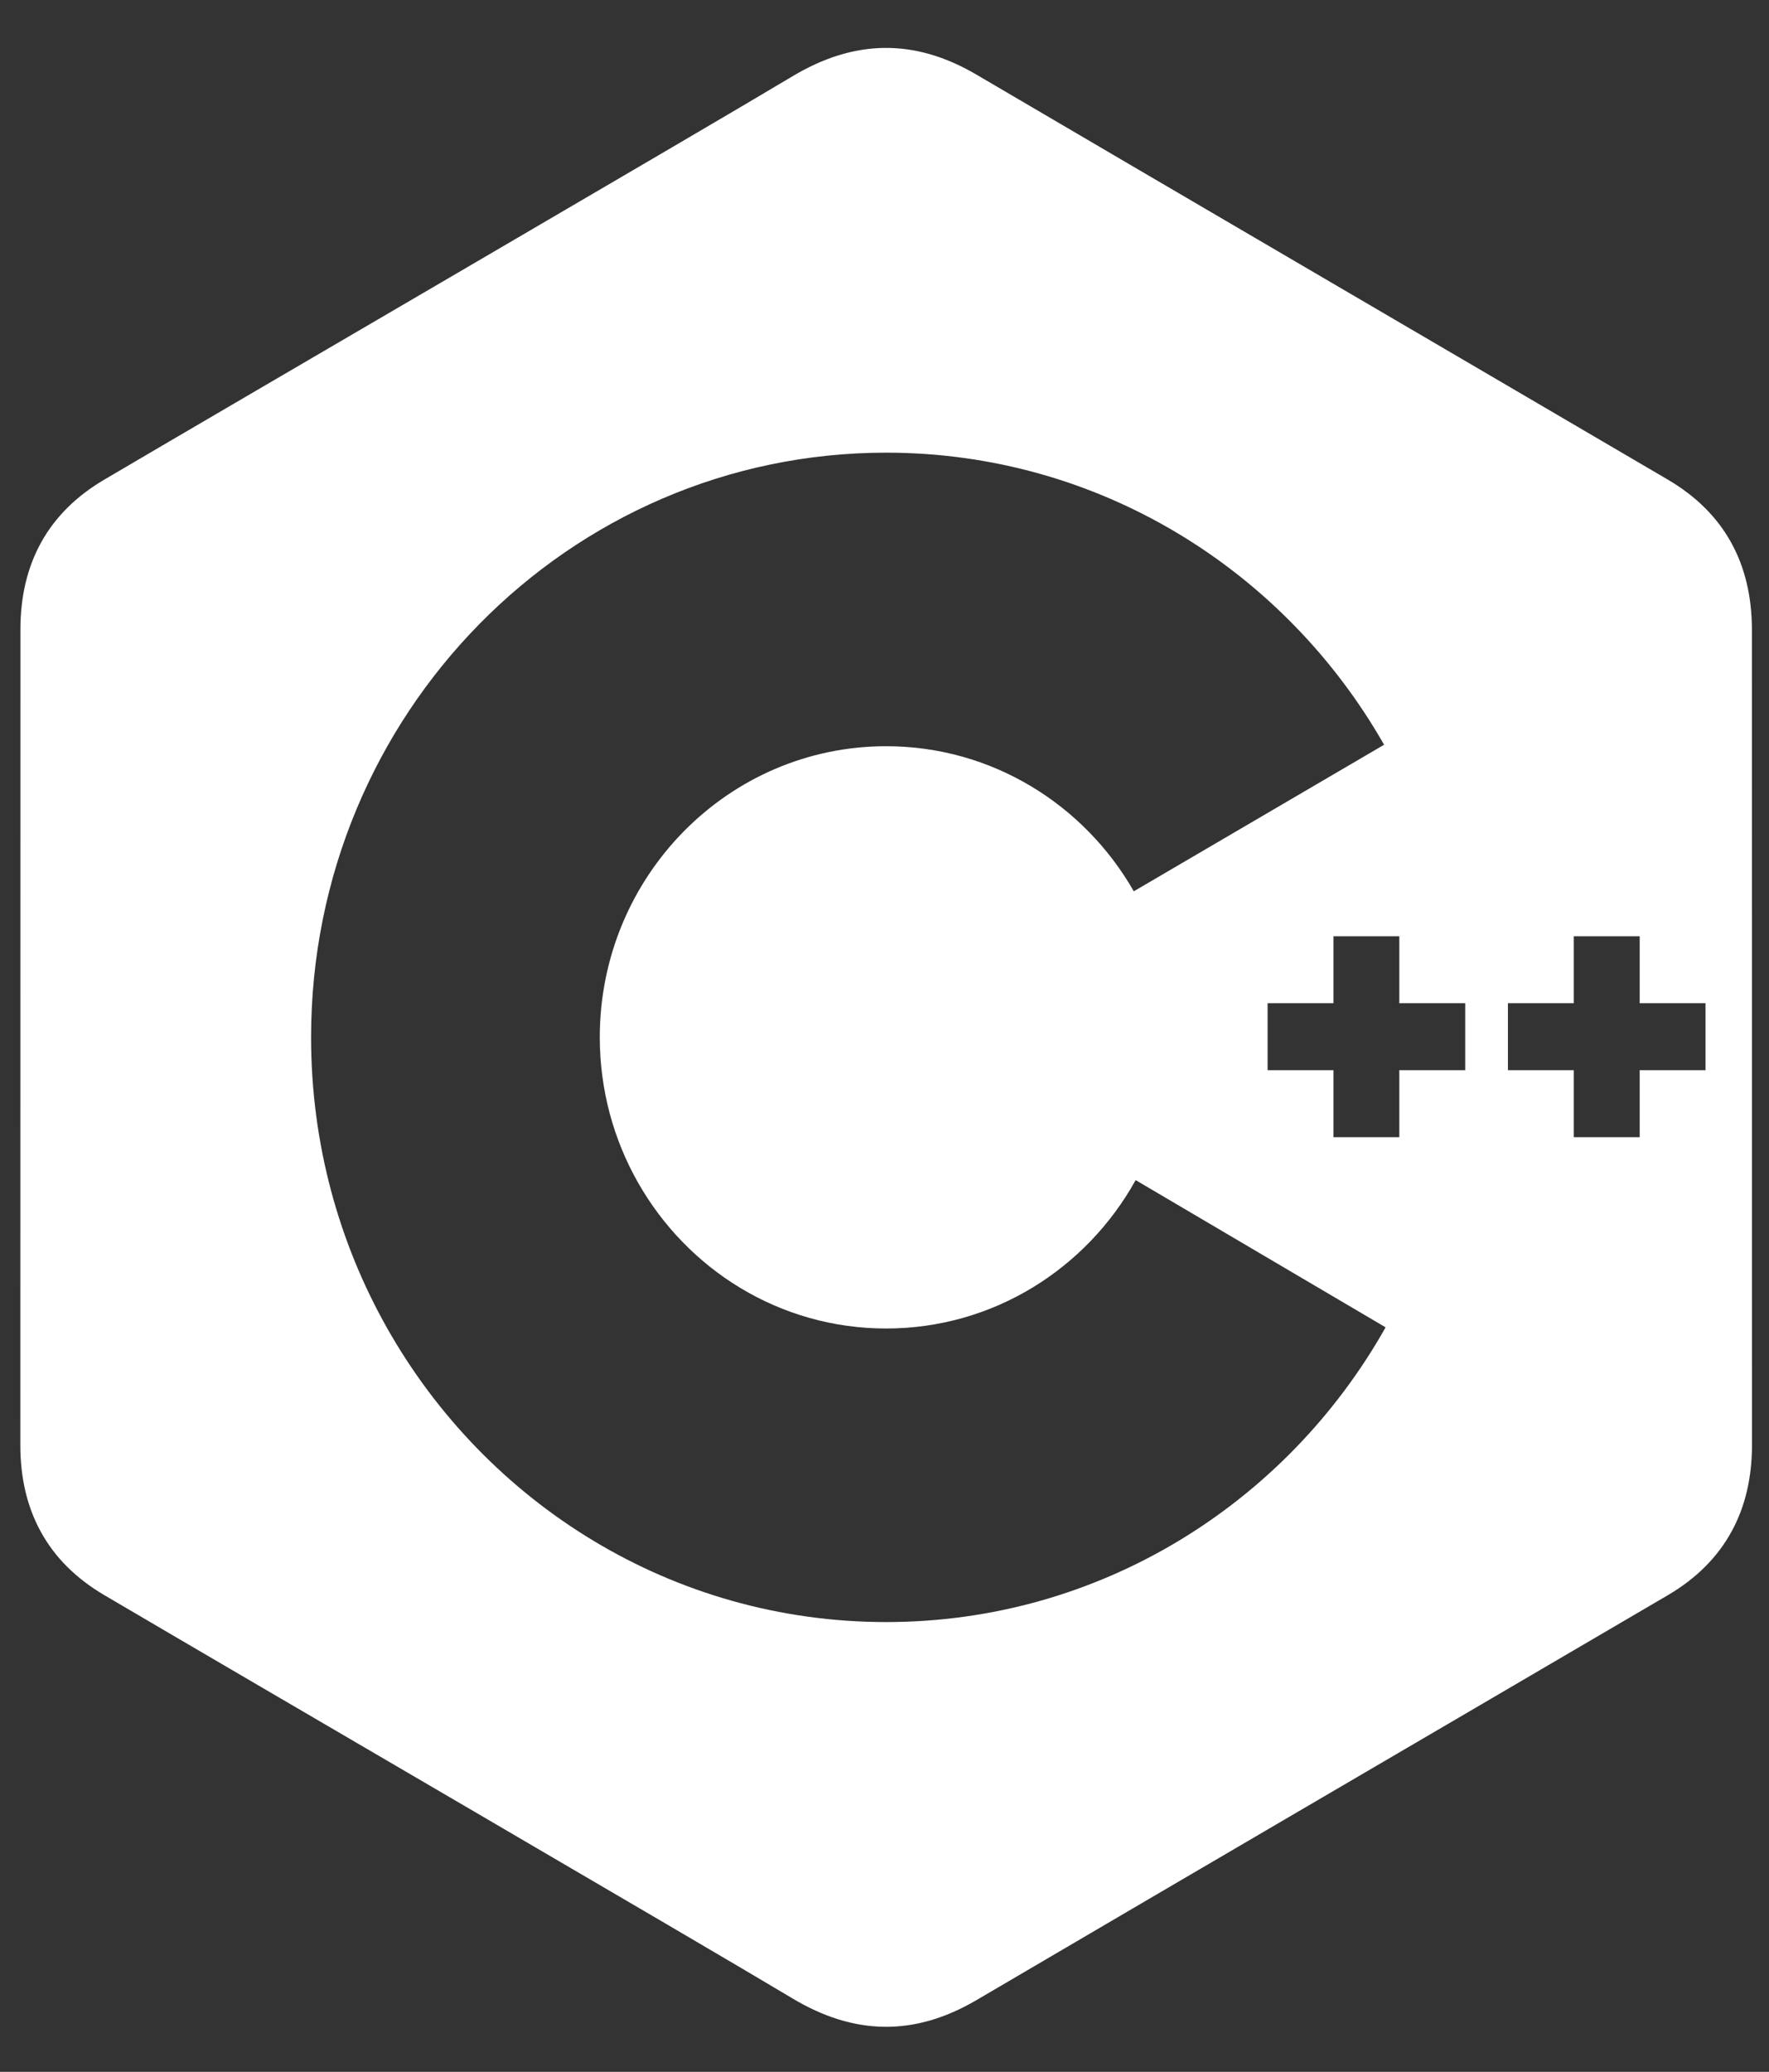<svg width="41" height="48" viewBox="0 0 41 48" fill="none" xmlns="http://www.w3.org/2000/svg">
<rect x="0" y="0" width="41" height="48" fill="#333333" stroke="none"/>
<g clip-path="url(#clip0_2022_386)">
<path fill-rule="evenodd" clip-rule="evenodd" d="M18.363 1.77C19.792 0.913 21.188 0.882 22.628 1.727C27.97 4.862 33.318 7.983 38.661 11.115C39.308 11.496 39.791 11.977 40.113 12.552C40.441 13.137 40.603 13.818 40.604 14.589C40.606 20.886 40.606 33.477 40.606 33.477C40.605 34.231 40.45 34.899 40.136 35.475C39.814 36.066 39.325 36.562 38.663 36.952C33.319 40.083 27.97 43.204 22.629 46.339C21.188 47.184 19.792 47.153 18.362 46.295C16.236 45.02 5.587 38.821 2.414 36.953C1.752 36.563 1.262 36.069 0.94 35.476C0.626 34.901 0.471 34.232 0.471 33.478C0.473 27.181 0.471 20.885 0.473 14.588C0.473 13.058 1.109 11.882 2.415 11.113C5.588 9.245 16.236 3.045 18.363 1.77ZM20.538 10.487C13.177 10.487 7.21 16.552 7.21 24.033C7.21 26.487 7.852 28.789 8.975 30.774C11.275 34.841 15.592 37.579 20.538 37.579C25.494 37.579 29.817 34.83 32.114 30.751L26.321 27.34C25.183 29.392 23.02 30.778 20.538 30.778C18.071 30.778 15.921 29.409 14.777 27.379C14.221 26.393 13.902 25.251 13.901 24.033C13.901 20.308 16.873 17.288 20.538 17.288C22.989 17.288 25.129 18.64 26.278 20.649L32.079 17.254C29.774 13.209 25.469 10.487 20.538 10.487ZM30.905 21.691V23.242H29.379V24.794H30.905V26.346H32.432V24.794H33.959V23.242H32.432V21.691H30.905ZM36.476 21.691V23.242H34.949V24.794H36.476V26.346H38.003V24.794H39.529V23.242H38.003V21.691H36.476Z" fill="white"/>
</g>
<defs>
<clipPath id="clip0_2022_386">
<rect width="40.573" height="46.235" fill="white" transform="translate(0.266 0.933)"/>
</clipPath>
</defs>
</svg>
